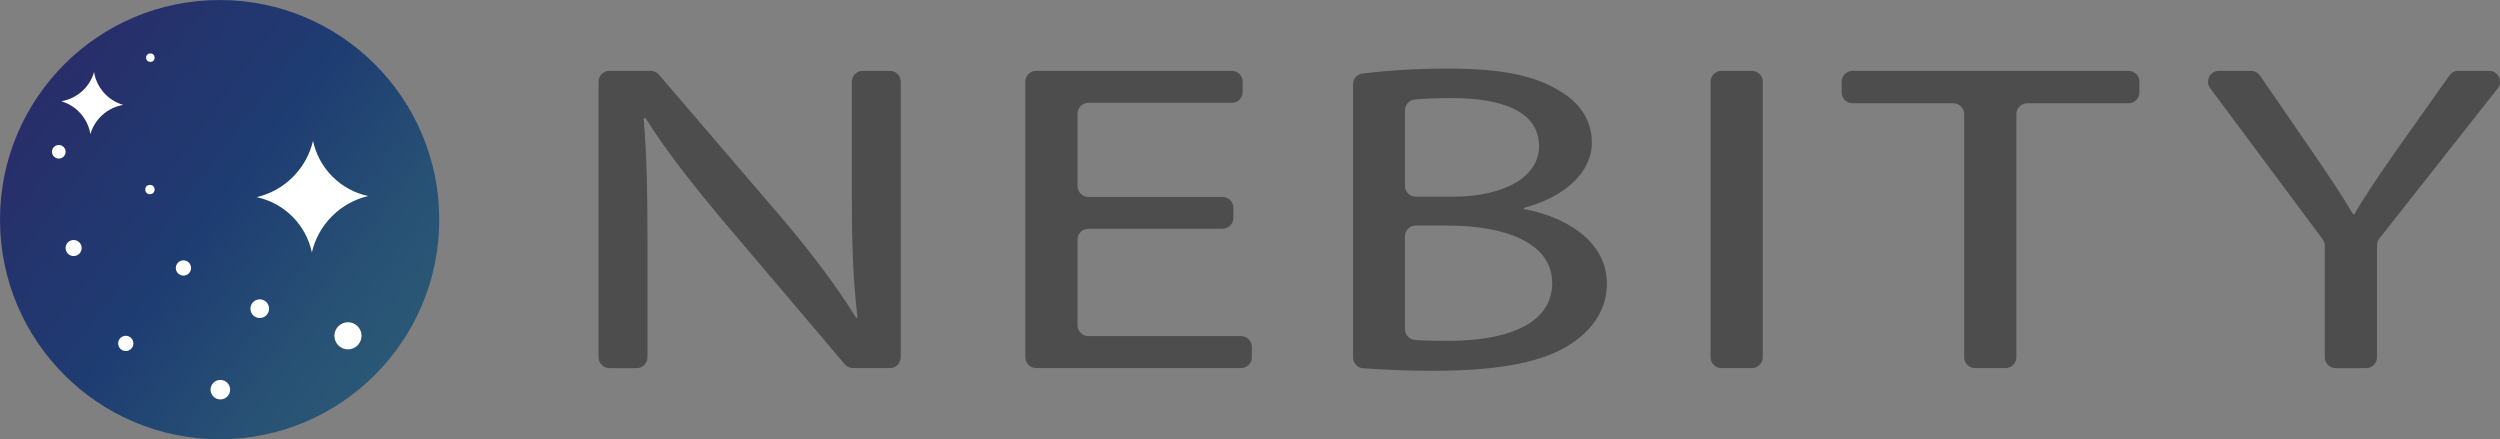 <?xml version="1.0" encoding="UTF-8"?>
<svg id="Layer_2" data-name="Layer 2" xmlns="http://www.w3.org/2000/svg" xmlns:xlink="http://www.w3.org/1999/xlink" viewBox="0 0 842.33 148">
  <rect x="0" y="0" width="842.33" height="148" fill="#808080" stroke="none"/>
  <defs>
    <style>
      .cls-1 {
        fill: url(#linear-gradient);
      }

      .cls-2 {
        fill: #fff;
      }

      .cls-3 {
        fill: #4d4d4e;
      }
    </style>
    <linearGradient id="linear-gradient" x1="15.92" y1="30.61" x2="134.5" y2="119.19" gradientUnits="userSpaceOnUse">
      <stop offset="0" stop-color="#282e6a"/>
      <stop offset=".48" stop-color="#1e3d72"/>
      <stop offset=".79" stop-color="#275074"/>
      <stop offset="1" stop-color="#2b5876"/>
    </linearGradient>
  </defs>
  <g id="Layer_1-2" data-name="Layer 1">
    <g>
      <g>
        <circle class="cls-1" cx="74" cy="74" r="74"/>
        <circle class="cls-2" cx="117.24" cy="113.14" r="4.57"/>
        <circle class="cls-2" cx="42.38" cy="115.71" r="2.57"/>
        <circle class="cls-2" cx="61.81" cy="90.29" r="2.57"/>
        <circle class="cls-2" cx="19.81" cy="51.14" r="2.29"/>
        <circle class="cls-2" cx="24.81" cy="83.57" r="2.71"/>
        <circle class="cls-2" cx="50.66" cy="19.43" r="1.43"/>
        <circle class="cls-2" cx="87.52" cy="104" r="3.14"/>
        <circle class="cls-2" cx="50.52" cy="63.86" r="1.57"/>
        <circle class="cls-2" cx="74.24" cy="131.29" r="3.29"/>
        <path class="cls-2" d="M86.49,66.43c4.43.95,8.62,3.13,12.04,6.55s5.59,7.61,6.55,12.04c1.04-4.45,3.3-8.69,6.79-12.18s7.73-5.75,12.18-6.79c-4.43-.95-8.62-3.13-12.04-6.55-3.42-3.42-5.59-7.61-6.55-12.04-1.04,4.45-3.3,8.69-6.79,12.18s-7.73,5.75-12.18,6.79Z"/>
        <path class="cls-2" d="M20.62,34.12c2.44.7,4.71,2.07,6.52,4.11s2.91,4.46,3.32,6.96c.7-2.44,2.07-4.71,4.11-6.52s4.46-2.91,6.96-3.32c-2.44-.7-4.71-2.07-6.52-4.11s-2.91-4.46-3.32-6.96c-.7,2.44-2.07,4.71-4.11,6.52s-4.46,2.91-6.96,3.32Z"/>
      </g>
      <g>
        <path class="cls-3" d="M201.67,120.37V27.53c0-2.02,1.64-3.66,3.66-3.66h13.89c1.07,0,2.08.47,2.78,1.28l42.3,49.34c9.9,11.75,17.77,22.28,24.17,32.61l.45-.16c-1.59-13.37-1.9-25.58-1.9-41.1V27.53c0-2.02,1.64-3.66,3.66-3.66h9.15c2.02,0,3.66,1.64,3.66,3.66v92.83c0,2.02-1.64,3.66-3.66,3.66h-12.41c-1.08,0-2.1-.47-2.79-1.29l-41.96-49.47c-9.33-11.22-18.44-22.65-25.2-33.53l-.6.16c1.05,12.69,1.29,24.76,1.29,41.32v39.17c0,2.02-1.64,3.66-3.66,3.66h-9.15c-2.02,0-3.66-1.64-3.66-3.66Z"/>
        <path class="cls-3" d="M411.91,77.07h-45.2c-2.02,0-3.66,1.64-3.66,3.66v28.85c0,2.02,1.64,3.66,3.66,3.66h51.42c2.02,0,3.66,1.64,3.66,3.66v3.45c0,2.02-1.64,3.66-3.66,3.66h-69.01c-2.02,0-3.66-1.64-3.66-3.66V27.53c0-2.02,1.64-3.66,3.66-3.66h65.91c2.02,0,3.66,1.64,3.66,3.66v3.45c0,2.02-1.64,3.66-3.66,3.66h-48.32c-2.02,0-3.66,1.64-3.66,3.66v24.39c0,2.02,1.64,3.66,3.66,3.66h45.2c2.02,0,3.66,1.64,3.66,3.66v3.38c0,2.02-1.64,3.66-3.66,3.66Z"/>
        <path class="cls-3" d="M455.88,28.42c0-1.84,1.36-3.39,3.19-3.63,7.65-1,18.2-1.69,28.77-1.69,17.56,0,28.79,2.2,37.19,7.27,7,3.93,11.32,9.89,11.32,17.73,0,9.68-8.73,18.2-22.91,21.94v.4c12.89,2.29,27.97,10.15,27.97,25.13,0,8.55-4.6,15.17-11.59,19.95-9.32,6.48-24.58,9.41-46.77,9.41-10.01,0-18-.43-23.79-.85-1.91-.14-3.38-1.74-3.38-3.65V28.42ZM473.37,62.61c0,2.02,1.64,3.66,3.66,3.66h12.37c18.31,0,29.16-7.21,29.16-16.92,0-11.61-11.9-16.31-29.61-16.31-5.55,0-9.46.21-12.29.49-1.87.19-3.29,1.76-3.29,3.64v25.43ZM473.37,110.89c0,1.91,1.46,3.51,3.36,3.65,3.09.23,6.85.3,11.38.3,18.17,0,34.87-4.92,34.87-19.49,0-13.61-15.95-19.32-35.05-19.35h-10.9c-2.02,0-3.66,1.64-3.66,3.66v31.23Z"/>
        <path class="cls-3" d="M593.94,27.53v92.83c0,2.02-1.64,3.66-3.66,3.66h-10.27c-2.02,0-3.66-1.64-3.66-3.66V27.53c0-2.02,1.64-3.66,3.66-3.66h10.27c2.02,0,3.66,1.64,3.66,3.66Z"/>
        <path class="cls-3" d="M658.12,34.8h-33.94c-2.02,0-3.66-1.64-3.66-3.66v-3.6c0-2.02,1.64-3.66,3.66-3.66h93c2.02,0,3.66,1.64,3.66,3.66v3.6c0,2.02-1.64,3.66-3.66,3.66h-34.14c-2.02,0-3.66,1.64-3.66,3.66v81.9c0,2.02-1.64,3.66-3.66,3.66h-10.26c-2.02,0-3.66-1.64-3.66-3.66V38.46c0-2.02-1.64-3.66-3.66-3.66Z"/>
        <path class="cls-3" d="M783.28,120.37v-37.58c0-.79-.25-1.55-.72-2.19l-37.88-50.88c-1.8-2.42-.07-5.85,2.94-5.85h10.82c1.21,0,2.33.59,3.02,1.59l17.93,26.08c5.16,7.59,9.31,13.66,13.47,20.67h.4c3.73-6.59,8.36-13.15,13.59-20.75l18.44-26.04c.69-.97,1.8-1.55,2.99-1.55h10.38c3.06,0,4.77,3.53,2.88,5.93l-39.87,50.58c-.51.65-.79,1.44-.79,2.27v37.72c0,2.02-1.64,3.66-3.66,3.66h-10.27c-2.02,0-3.66-1.64-3.66-3.66Z"/>
      </g>
    </g>
  </g>
</svg>